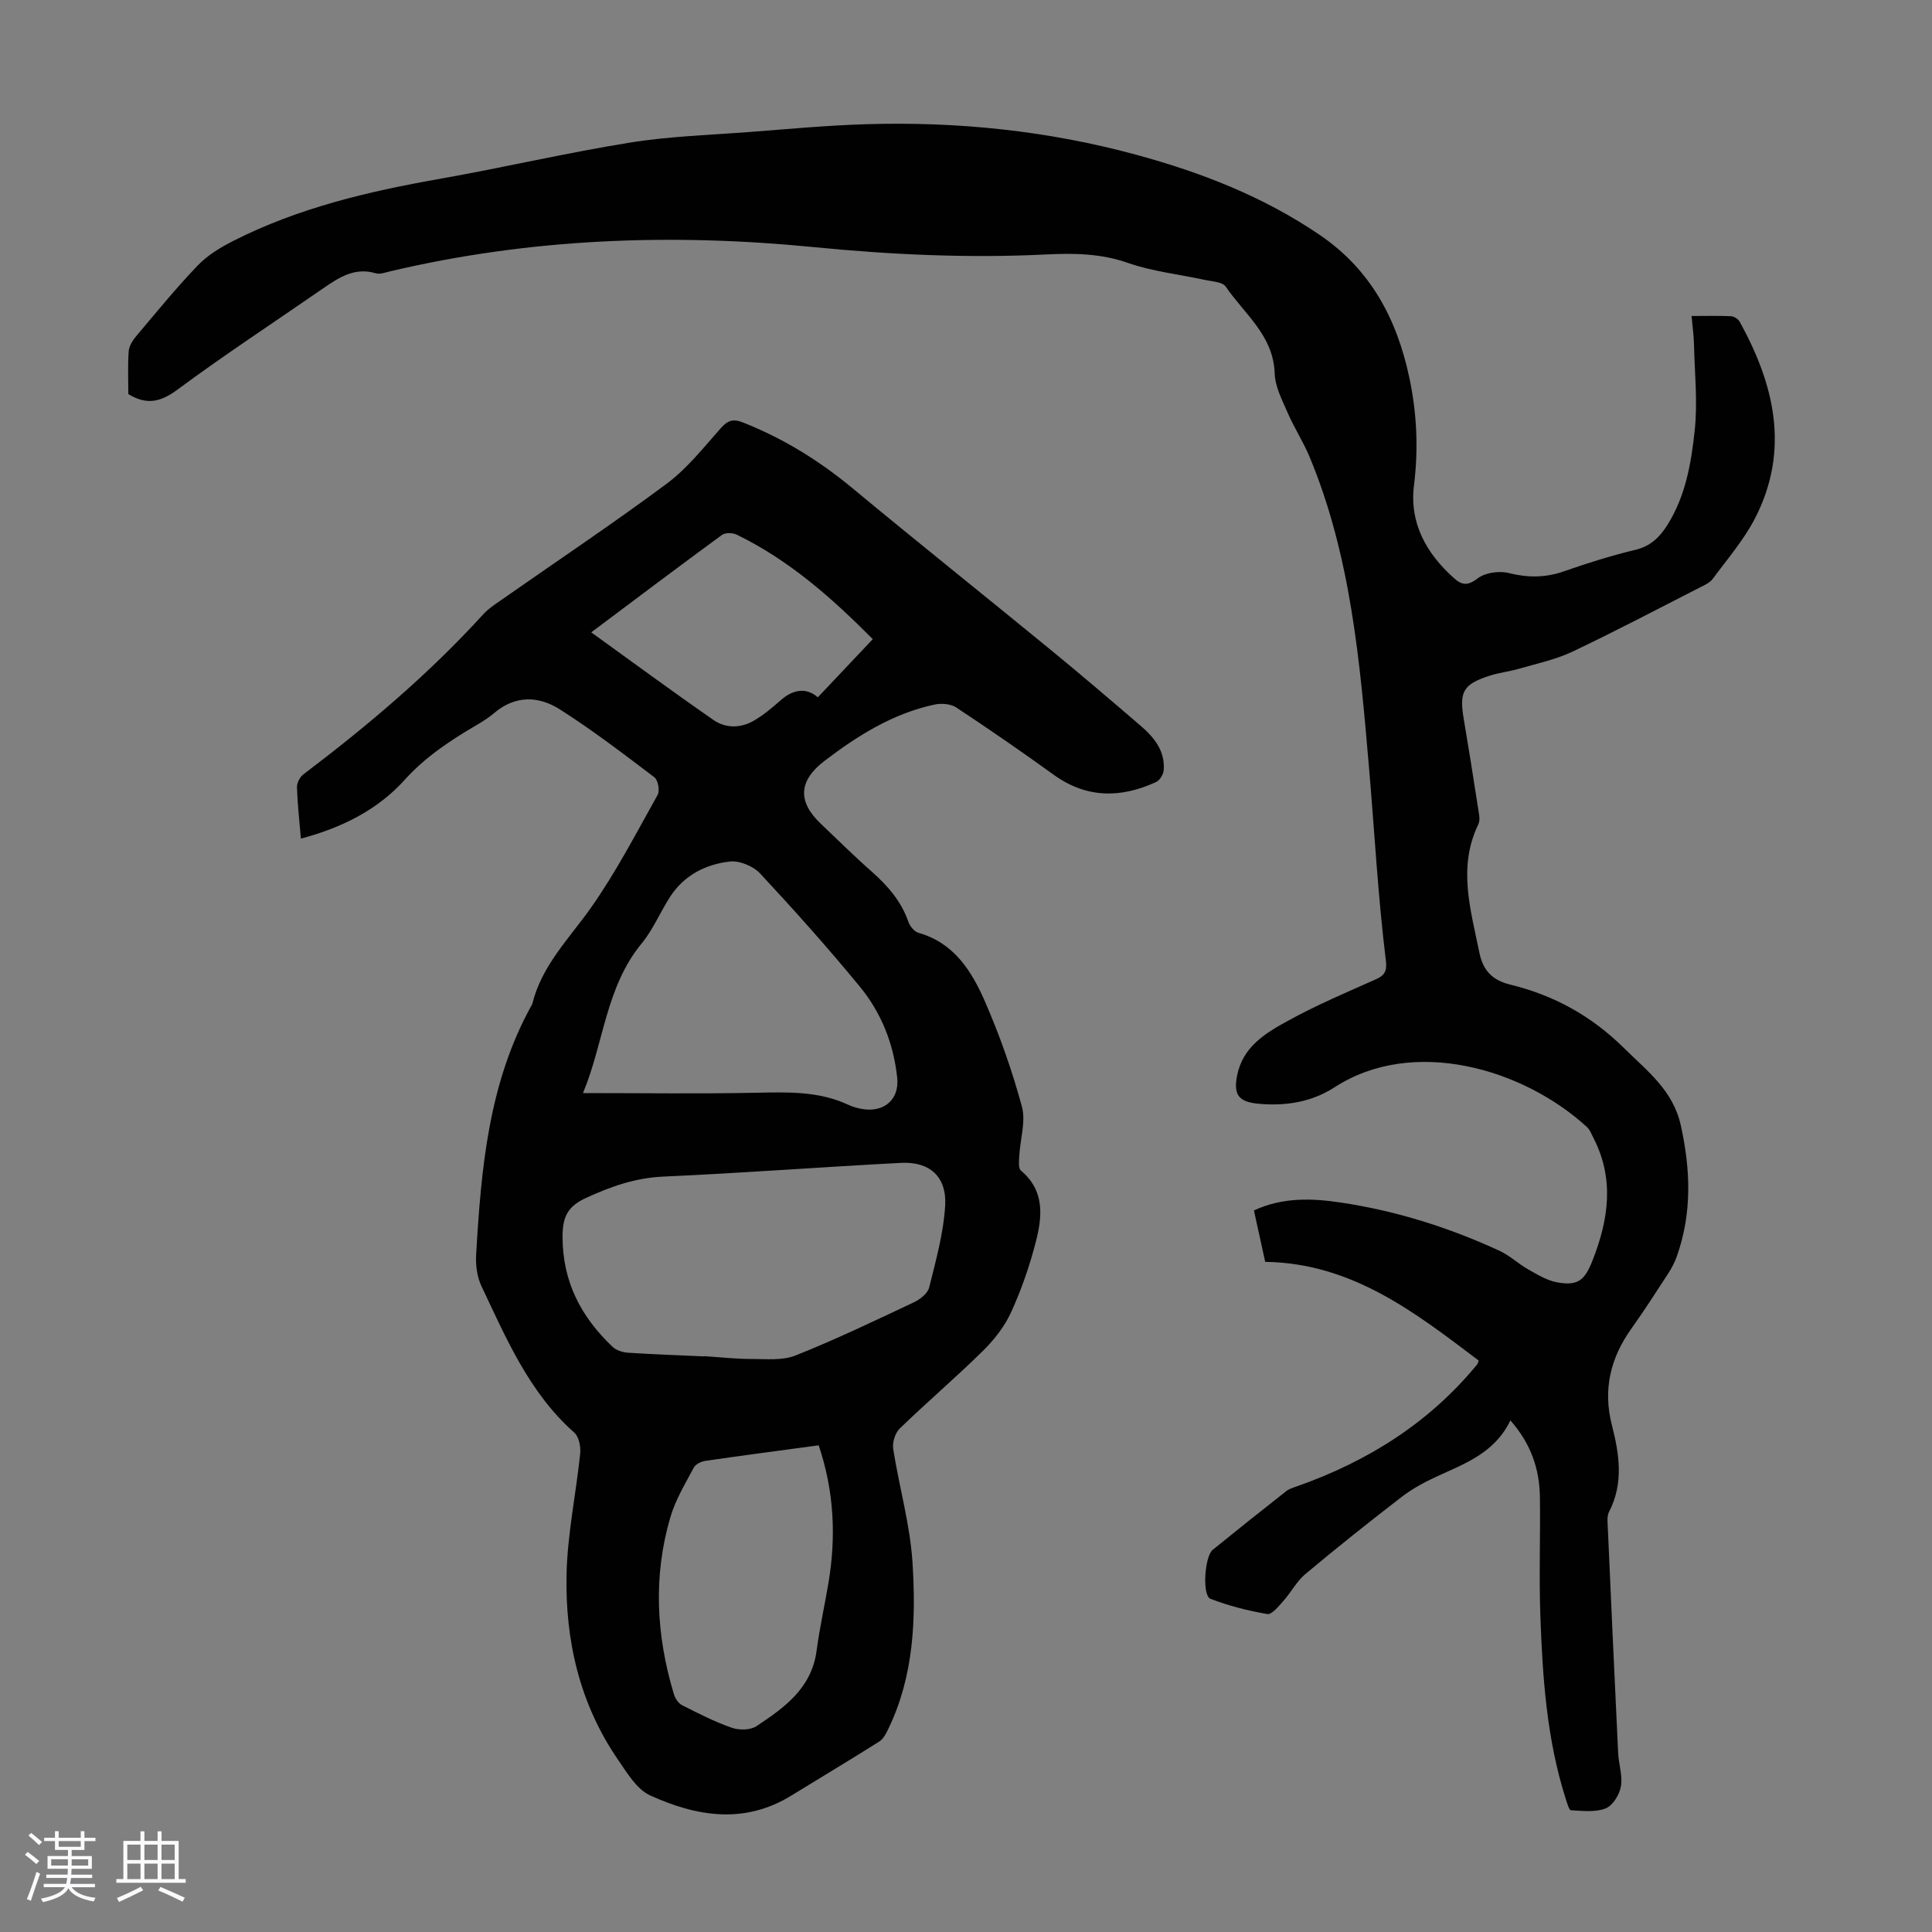 <svg enable-background="new 0 0 400 400" viewBox="0 0 400 400" xmlns="http://www.w3.org/2000/svg"><rect x="0" y="0" width="400" height="400" fill="#808080" stroke="none"/><path d="m5.17 384 .55-.58c.85.61 1.65 1.24 2.4 1.87l-.59.64c-.83-.73-1.62-1.38-2.36-1.93m1.22 9.53-.82-.34c.71-1.76 1.37-3.64 1.98-5.63.24.13.5.25.76.36-.6 1.67-1.24 3.54-1.92 5.61m-.5-13.5.57-.54c.56.44 1.31 1.06 2.26 1.87l-.64.64c-.68-.66-1.41-1.32-2.19-1.97m3.25.46h2.24v-1.36h.77v1.36h4.57v-1.36h.76v1.36h2.28v.69h-2.28v1.84h-2.64v1.26h4.18v2.64h-4.21c0 .45-.02.86-.05 1.21h4.32v.69h-4.38c-.04.34-.1.75-.19 1.22h5.15v.69h-4.82c.87 1.19 2.51 1.92 4.93 2.19-.17.31-.3.57-.37.76-2.77-.49-4.52-1.41-5.26-2.76-.56 1.26-2.3 2.23-5.24 2.9-.12-.24-.26-.48-.43-.72 2.73-.55 4.38-1.34 4.96-2.38h-4.38v-.69h4.65c.1-.38.17-.79.21-1.22h-4.32v-.69h4.4c.03-.34.05-.75.05-1.21h-4.2v-2.64h4.23v-1.26h-2.69v-1.84h-2.24zm1.46 4.46v1.29h3.45c.01-.4.02-.57.01-.53v-.32-.45h-3.46zm1.55-2.59h4.57v-1.19h-4.57zm6.11 2.59h-3.42v.77c-.01.19-.01.37-.02.53h3.44z" fill="#fafafc"/><path d="m32.63 379.16h.82v1.98h3.54v7.89h1.46v.78h-14.37v-.78h1.46v-7.89h3.54v-1.98h.82v1.98h2.73zm-3.49 11.48.5.73c-1.61.82-3.28 1.63-5 2.41-.13-.27-.28-.55-.44-.82 1.75-.72 3.4-1.49 4.94-2.32m-2.78-5.55h2.73v-3.18h-2.73zm0 3.95h2.73v-3.2h-2.73zm3.54-3.95h2.73v-3.18h-2.73zm0 3.95h2.73v-3.2h-2.73zm7.89 4.68c-1.84-.92-3.51-1.7-5.02-2.32l.45-.73c1.89.8 3.57 1.55 5.04 2.23zm-1.62-11.81h-2.73v3.18h2.73zm-2.73 7.13h2.73v-3.2h-2.73z" fill="#fafafc"/><g fill="#010101"><path d="m312.71 294.08c-3.28 6.81-9.51 8.96-15.39 11.68-2.5 1.16-4.98 2.51-7.16 4.19-6.74 5.19-13.39 10.49-19.91 15.95-1.8 1.51-2.95 3.78-4.55 5.57-.97 1.09-2.39 2.86-3.32 2.7-4-.68-7.99-1.7-11.77-3.16-1.75-.67-1.22-8.77.48-10.15 5.04-4.09 10.12-8.13 15.22-12.14.58-.46 1.37-.7 2.09-.95 14.69-5.16 27.47-13.14 37.44-25.29.13-.16.16-.4.31-.79-13.14-9.92-26.15-20.16-44.2-20.44-.75-3.4-1.53-6.94-2.34-10.64 5.96-2.77 12.02-2.53 17.97-1.64 11.44 1.71 22.43 5.16 32.93 10.02 2.09.97 3.83 2.66 5.85 3.8 1.91 1.08 3.9 2.31 5.99 2.7 4.39.8 5.77-.45 7.39-4.58 3.31-8.44 4.53-16.82.18-25.28-.4-.78-.72-1.7-1.34-2.27-13.24-12.15-36.01-18.77-52.24-8.27-4.76 3.08-10.14 3.95-15.77 3.43-4.17-.38-5.23-1.88-4.43-5.89 1.2-5.99 5.95-8.78 10.58-11.32 5.86-3.23 12.07-5.85 18.19-8.58 1.88-.84 2.26-1.83 2.02-3.84-1.64-13.31-2.35-26.72-3.5-40.06-1.87-21.74-3.74-43.74-12.32-64.3-1.29-3.08-3.15-5.93-4.48-9-1.15-2.65-2.63-5.44-2.72-8.21-.26-7.89-6.27-12.31-10.15-17.99-.67-.98-2.78-1.04-4.27-1.37-5.33-1.17-10.86-1.74-15.97-3.53-5.6-1.96-11.2-2.03-16.86-1.75-16.12.8-32.13.06-48.2-1.52-29.44-2.9-58.76-1.82-87.7 5.02-.97.23-2.09.66-2.96.4-4.44-1.32-7.71.93-11.05 3.23-10.02 6.93-20.22 13.61-30.01 20.86-3.46 2.56-6.33 3.26-10.17.92 0-2.82-.14-5.84.07-8.83.08-1.09.81-2.28 1.56-3.16 4.18-4.96 8.29-10.01 12.78-14.68 2.03-2.11 4.72-3.73 7.37-5.07 13.4-6.79 27.82-10.2 42.52-12.79 13.21-2.33 26.29-5.4 39.52-7.53 8.25-1.33 16.68-1.58 25.04-2.22 7.92-.61 15.84-1.35 23.77-1.59 18.98-.59 37.69 1.33 56.09 6.33 13.47 3.67 26.24 8.64 37.89 16.55 10.63 7.22 16.02 17.45 18.6 29.55 1.57 7.37 1.91 14.78.97 22.34-.97 7.81 2.55 14.09 8.28 19.21 1.58 1.41 2.81 1.67 4.87.07 1.56-1.21 4.46-1.63 6.45-1.13 3.97.99 7.61.99 11.46-.36 4.85-1.69 9.77-3.25 14.76-4.44 3.14-.75 5-2.56 6.62-5.11 3.77-5.96 4.94-12.76 5.67-19.48.65-5.92 0-11.99-.14-18-.04-1.77-.3-3.54-.5-5.83 2.91 0 5.55-.07 8.17.05.63.03 1.49.59 1.8 1.15 7.19 13.03 10.4 26.51 3.23 40.57-2.31 4.53-5.75 8.5-8.8 12.64-.61.83-1.76 1.33-2.74 1.83-8.76 4.47-17.47 9.06-26.35 13.27-3.49 1.65-7.38 2.46-11.12 3.55-1.93.56-3.96.77-5.87 1.38-5.6 1.78-6.45 3.3-5.49 8.98 1.03 6.06 1.99 12.14 2.93 18.22.18 1.2.56 2.64.09 3.61-4.31 8.91-1.57 17.7.21 26.53.74 3.65 2.6 5.72 6.39 6.65 9.01 2.2 16.75 6.42 23.56 13.14 4.89 4.83 10.16 8.77 11.76 16 2.03 9.16 2.35 18.15-.81 27.09-.44 1.25-1.07 2.46-1.79 3.57-2.5 3.85-4.98 7.71-7.64 11.44-4.34 6.09-5.91 12.63-4.02 19.99 1.54 6 2.46 12.05-.6 17.94-.29.56-.34 1.31-.31 1.97.71 15.98 1.43 31.95 2.2 47.93.11 2.34.96 4.74.57 6.96-.3 1.7-1.69 3.95-3.15 4.53-2.13.84-4.77.51-7.18.39-.4-.02-.8-1.47-1.07-2.3-3.97-12.39-4.82-25.23-5.28-38.09-.29-8.16.03-16.34-.09-24.5-.09-5.77-1.84-11-6.11-15.83z"/><path d="m62.3 173.63c-.32-3.75-.71-7.19-.82-10.64-.03-.89.62-2.12 1.35-2.68 13.31-10.07 26.01-20.81 37.27-33.18 1.03-1.13 2.38-2 3.66-2.89 11.44-8.01 23.07-15.77 34.28-24.1 4.25-3.16 7.65-7.51 11.21-11.51 1.42-1.59 2.52-1.97 4.53-1.18 8.3 3.28 15.74 7.85 22.62 13.55 13.6 11.28 27.42 22.3 41.08 33.5 6.32 5.18 12.53 10.48 18.72 15.8 2.78 2.39 5.05 5.21 4.73 9.17-.07.88-.82 2.1-1.59 2.45-7.32 3.36-14.4 3.39-21.22-1.54-6.62-4.78-13.34-9.42-20.15-13.91-1.15-.76-3.1-.9-4.52-.59-8.58 1.85-15.84 6.39-22.73 11.64-5.34 4.07-5.67 8.39-.8 13.01 3.49 3.31 6.91 6.71 10.52 9.89 3.32 2.93 6.13 6.13 7.62 10.4.32.92 1.23 2.07 2.1 2.31 7.36 2.08 11.02 7.93 13.75 14.19 3.07 7.04 5.65 14.36 7.66 21.77.85 3.12-.36 6.79-.54 10.21-.06 1.04-.23 2.59.35 3.07 5 4.19 4.41 9.58 3.05 14.84-1.28 4.95-2.98 9.86-5.11 14.51-1.35 2.95-3.52 5.71-5.86 8.01-5.58 5.49-11.56 10.58-17.18 16.03-.96.93-1.56 2.91-1.35 4.25 1.23 7.84 3.49 15.59 3.99 23.45.74 11.7.3 23.48-4.97 34.42-.47.98-1.04 2.14-1.9 2.68-6.03 3.81-12.16 7.47-18.24 11.21-9.74 5.99-19.65 4.3-29.21-.05-2.76-1.26-4.75-4.63-6.62-7.35-7.96-11.57-10.99-24.72-10.68-38.48.19-8.33 1.96-16.61 2.82-24.94.15-1.42-.26-3.49-1.22-4.34-9.35-8.29-14.07-19.47-19.23-30.35-.91-1.93-1.22-4.37-1.09-6.53 1.04-17.79 2.56-35.5 11.46-51.56.05-.1.13-.19.16-.3 1.94-7.97 7.66-13.56 12.19-19.99 5.18-7.36 9.36-15.44 13.77-23.31.48-.86.08-3.07-.67-3.64-6.4-4.85-12.79-9.74-19.56-14.05-4.41-2.81-9.24-2.99-13.67.79-1.86 1.58-4.1 2.7-6.19 4-4.45 2.77-8.61 5.71-12.22 9.72-5.66 6.3-13.09 9.98-21.55 12.24zm83.54 107.2c0-.02 0-.04 0-.05 3.24.21 6.47.58 9.71.58 3.08 0 6.45.36 9.18-.73 8.3-3.31 16.37-7.18 24.46-10.99 1.29-.61 2.88-1.84 3.18-3.07 1.39-5.59 2.98-11.25 3.32-16.96.35-6-3.24-9.16-9.13-8.85-16.41.85-32.81 2.11-49.23 2.84-5.77.26-10.79 2.03-15.94 4.39-3.83 1.75-4.92 3.88-4.92 8.05 0 9.33 3.83 16.61 10.34 22.79.79.75 2.14 1.17 3.27 1.24 5.25.34 10.51.52 15.76.76zm-25.14-54.52c12.47 0 24.2.17 35.92-.07 6.52-.13 12.95-.35 19.04 2.51 1 .47 2.12.76 3.22.91 4.36.57 7.32-2.18 6.88-6.47-.73-7.08-3.31-13.55-7.79-18.98-6.6-8.02-13.53-15.78-20.61-23.38-1.41-1.51-4.26-2.69-6.26-2.46-4.98.57-9.44 2.82-12.32 7.24-2.07 3.18-3.55 6.82-5.93 9.72-7.47 9.06-7.84 20.68-12.15 30.98zm48.8 72.93c-8.01 1.08-15.76 2.09-23.48 3.22-.86.13-2.01.69-2.38 1.39-1.77 3.34-3.79 6.66-4.84 10.25-3.6 12.23-2.94 24.49.71 36.62.26.87.91 1.91 1.67 2.3 3.37 1.71 6.76 3.45 10.32 4.69 1.51.53 3.85.51 5.11-.32 5.76-3.82 11.42-7.84 12.45-15.59.63-4.75 1.69-9.44 2.48-14.17 1.58-9.52 1.16-18.89-2.04-28.39zm11.2-166.91c-8.42-8.48-17.29-16.35-28.18-21.64-.84-.41-2.37-.44-3.06.07-8.97 6.57-17.85 13.26-27.05 20.16 8.65 6.23 16.9 12.32 25.33 18.16 2.5 1.73 5.61 1.71 8.31.14 2-1.16 3.82-2.68 5.56-4.22 2.74-2.43 5.45-2.6 7.71-.63 3.72-3.94 7.42-7.85 11.38-12.04z"/></g></svg>